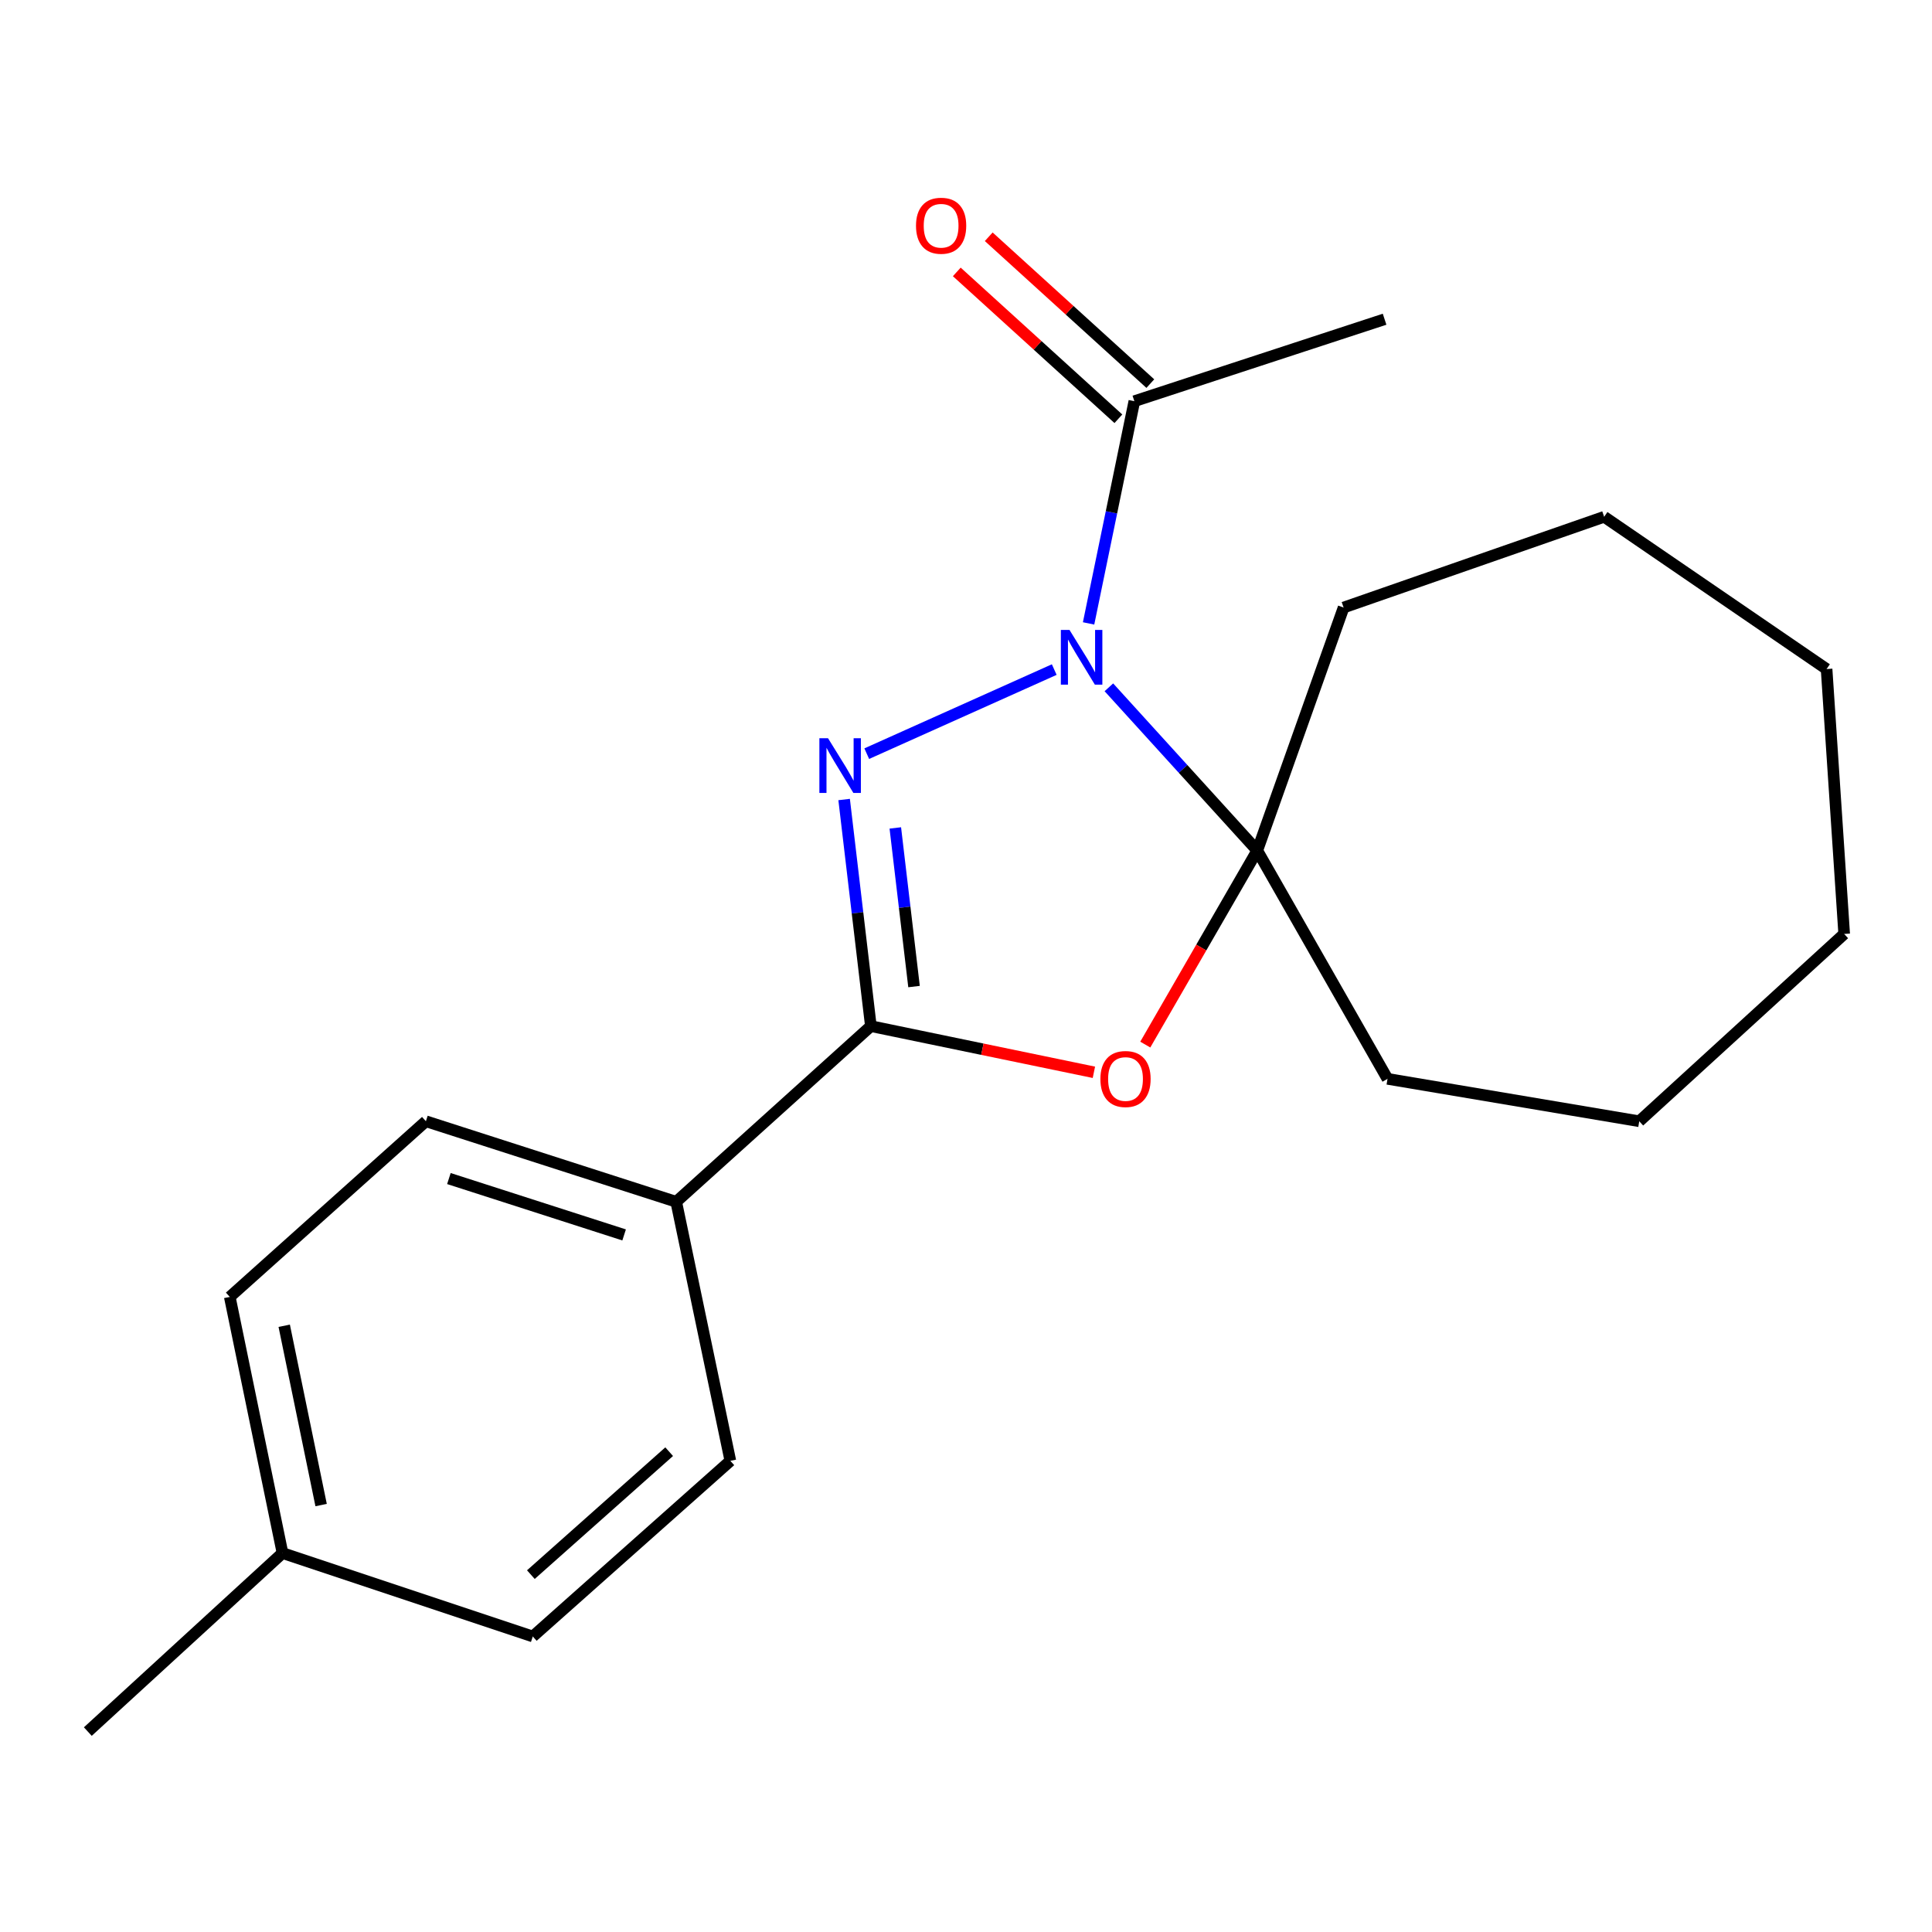 <?xml version='1.0' encoding='iso-8859-1'?>
<svg version='1.1' baseProfile='full'
              xmlns='http://www.w3.org/2000/svg'
                      xmlns:rdkit='http://www.rdkit.org/xml'
                      xmlns:xlink='http://www.w3.org/1999/xlink'
                  xml:space='preserve'
width='1000px' height='1000px' viewBox='0 0 1000 1000'>
<!-- END OF HEADER -->
<rect style='opacity:1.0;fill:#FFFFFF;stroke:none' width='1000' height='1000' x='0' y='0'> </rect>
<path class='bond-0' d='M 545.672,346.573 L 448.627,390.095' style='fill:none;fill-rule:evenodd;stroke:#0000FF;stroke-width:6px;stroke-linecap:butt;stroke-linejoin:miter;stroke-opacity:1' />
<path class='bond-1' d='M 573.956,355.752 L 612.358,397.996' style='fill:none;fill-rule:evenodd;stroke:#0000FF;stroke-width:6px;stroke-linecap:butt;stroke-linejoin:miter;stroke-opacity:1' />
<path class='bond-1' d='M 612.358,397.996 L 650.759,440.239' style='fill:none;fill-rule:evenodd;stroke:#000000;stroke-width:6px;stroke-linecap:butt;stroke-linejoin:miter;stroke-opacity:1' />
<path class='bond-4' d='M 563.45,322.677 L 575.295,265.165' style='fill:none;fill-rule:evenodd;stroke:#0000FF;stroke-width:6px;stroke-linecap:butt;stroke-linejoin:miter;stroke-opacity:1' />
<path class='bond-4' d='M 575.295,265.165 L 587.139,207.654' style='fill:none;fill-rule:evenodd;stroke:#000000;stroke-width:6px;stroke-linecap:butt;stroke-linejoin:miter;stroke-opacity:1' />
<path class='bond-2' d='M 436.922,413.828 L 443.842,472.475' style='fill:none;fill-rule:evenodd;stroke:#0000FF;stroke-width:6px;stroke-linecap:butt;stroke-linejoin:miter;stroke-opacity:1' />
<path class='bond-2' d='M 443.842,472.475 L 450.762,531.121' style='fill:none;fill-rule:evenodd;stroke:#000000;stroke-width:6px;stroke-linecap:butt;stroke-linejoin:miter;stroke-opacity:1' />
<path class='bond-2' d='M 463.413,428.541 L 468.257,469.594' style='fill:none;fill-rule:evenodd;stroke:#0000FF;stroke-width:6px;stroke-linecap:butt;stroke-linejoin:miter;stroke-opacity:1' />
<path class='bond-2' d='M 468.257,469.594 L 473.101,510.646' style='fill:none;fill-rule:evenodd;stroke:#000000;stroke-width:6px;stroke-linecap:butt;stroke-linejoin:miter;stroke-opacity:1' />
<path class='bond-3' d='M 650.759,440.239 L 621.778,490.459' style='fill:none;fill-rule:evenodd;stroke:#000000;stroke-width:6px;stroke-linecap:butt;stroke-linejoin:miter;stroke-opacity:1' />
<path class='bond-3' d='M 621.778,490.459 L 592.796,540.679' style='fill:none;fill-rule:evenodd;stroke:#FF0000;stroke-width:6px;stroke-linecap:butt;stroke-linejoin:miter;stroke-opacity:1' />
<path class='bond-9' d='M 650.759,440.239 L 695.449,314.461' style='fill:none;fill-rule:evenodd;stroke:#000000;stroke-width:6px;stroke-linecap:butt;stroke-linejoin:miter;stroke-opacity:1' />
<path class='bond-10' d='M 650.759,440.239 L 718.176,558.41' style='fill:none;fill-rule:evenodd;stroke:#000000;stroke-width:6px;stroke-linecap:butt;stroke-linejoin:miter;stroke-opacity:1' />
<path class='bond-5' d='M 450.762,531.121 L 350.005,622.044' style='fill:none;fill-rule:evenodd;stroke:#000000;stroke-width:6px;stroke-linecap:butt;stroke-linejoin:miter;stroke-opacity:1' />
<path class='bond-20' d='M 450.762,531.121 L 508.481,543.072' style='fill:none;fill-rule:evenodd;stroke:#000000;stroke-width:6px;stroke-linecap:butt;stroke-linejoin:miter;stroke-opacity:1' />
<path class='bond-20' d='M 508.481,543.072 L 566.199,555.022' style='fill:none;fill-rule:evenodd;stroke:#FF0000;stroke-width:6px;stroke-linecap:butt;stroke-linejoin:miter;stroke-opacity:1' />
<path class='bond-6' d='M 595.407,198.557 L 553.586,160.551' style='fill:none;fill-rule:evenodd;stroke:#000000;stroke-width:6px;stroke-linecap:butt;stroke-linejoin:miter;stroke-opacity:1' />
<path class='bond-6' d='M 553.586,160.551 L 511.766,122.546' style='fill:none;fill-rule:evenodd;stroke:#FF0000;stroke-width:6px;stroke-linecap:butt;stroke-linejoin:miter;stroke-opacity:1' />
<path class='bond-6' d='M 578.872,216.751 L 537.052,178.745' style='fill:none;fill-rule:evenodd;stroke:#000000;stroke-width:6px;stroke-linecap:butt;stroke-linejoin:miter;stroke-opacity:1' />
<path class='bond-6' d='M 537.052,178.745 L 495.232,140.74' style='fill:none;fill-rule:evenodd;stroke:#FF0000;stroke-width:6px;stroke-linecap:butt;stroke-linejoin:miter;stroke-opacity:1' />
<path class='bond-14' d='M 587.139,207.654 L 716.66,165.231' style='fill:none;fill-rule:evenodd;stroke:#000000;stroke-width:6px;stroke-linecap:butt;stroke-linejoin:miter;stroke-opacity:1' />
<path class='bond-7' d='M 350.005,622.044 L 220.444,580.359' style='fill:none;fill-rule:evenodd;stroke:#000000;stroke-width:6px;stroke-linecap:butt;stroke-linejoin:miter;stroke-opacity:1' />
<path class='bond-7' d='M 323.041,639.195 L 232.348,610.015' style='fill:none;fill-rule:evenodd;stroke:#000000;stroke-width:6px;stroke-linecap:butt;stroke-linejoin:miter;stroke-opacity:1' />
<path class='bond-8' d='M 350.005,622.044 L 378.032,756.127' style='fill:none;fill-rule:evenodd;stroke:#000000;stroke-width:6px;stroke-linecap:butt;stroke-linejoin:miter;stroke-opacity:1' />
<path class='bond-12' d='M 220.444,580.359 L 118.936,671.282' style='fill:none;fill-rule:evenodd;stroke:#000000;stroke-width:6px;stroke-linecap:butt;stroke-linejoin:miter;stroke-opacity:1' />
<path class='bond-11' d='M 378.032,756.127 L 275.773,847.036' style='fill:none;fill-rule:evenodd;stroke:#000000;stroke-width:6px;stroke-linecap:butt;stroke-linejoin:miter;stroke-opacity:1' />
<path class='bond-11' d='M 346.359,751.389 L 274.777,815.026' style='fill:none;fill-rule:evenodd;stroke:#000000;stroke-width:6px;stroke-linecap:butt;stroke-linejoin:miter;stroke-opacity:1' />
<path class='bond-16' d='M 695.449,314.461 L 830.31,267.49' style='fill:none;fill-rule:evenodd;stroke:#000000;stroke-width:6px;stroke-linecap:butt;stroke-linejoin:miter;stroke-opacity:1' />
<path class='bond-17' d='M 718.176,558.41 L 848.476,580.359' style='fill:none;fill-rule:evenodd;stroke:#000000;stroke-width:6px;stroke-linecap:butt;stroke-linejoin:miter;stroke-opacity:1' />
<path class='bond-13' d='M 275.773,847.036 L 146.225,803.862' style='fill:none;fill-rule:evenodd;stroke:#000000;stroke-width:6px;stroke-linecap:butt;stroke-linejoin:miter;stroke-opacity:1' />
<path class='bond-22' d='M 118.936,671.282 L 146.225,803.862' style='fill:none;fill-rule:evenodd;stroke:#000000;stroke-width:6px;stroke-linecap:butt;stroke-linejoin:miter;stroke-opacity:1' />
<path class='bond-22' d='M 147.109,686.212 L 166.211,779.019' style='fill:none;fill-rule:evenodd;stroke:#000000;stroke-width:6px;stroke-linecap:butt;stroke-linejoin:miter;stroke-opacity:1' />
<path class='bond-15' d='M 146.225,803.862 L 45.455,896.26' style='fill:none;fill-rule:evenodd;stroke:#000000;stroke-width:6px;stroke-linecap:butt;stroke-linejoin:miter;stroke-opacity:1' />
<path class='bond-19' d='M 830.31,267.49 L 945.435,346.298' style='fill:none;fill-rule:evenodd;stroke:#000000;stroke-width:6px;stroke-linecap:butt;stroke-linejoin:miter;stroke-opacity:1' />
<path class='bond-18' d='M 848.476,580.359 L 954.545,483.413' style='fill:none;fill-rule:evenodd;stroke:#000000;stroke-width:6px;stroke-linecap:butt;stroke-linejoin:miter;stroke-opacity:1' />
<path class='bond-21' d='M 954.545,483.413 L 945.435,346.298' style='fill:none;fill-rule:evenodd;stroke:#000000;stroke-width:6px;stroke-linecap:butt;stroke-linejoin:miter;stroke-opacity:1' />
<path  class='atom-0' d='M 553.577 326.06
L 562.857 341.06
Q 563.777 342.54, 565.257 345.22
Q 566.737 347.9, 566.817 348.06
L 566.817 326.06
L 570.577 326.06
L 570.577 354.38
L 566.697 354.38
L 556.737 337.98
Q 555.577 336.06, 554.337 333.86
Q 553.137 331.66, 552.777 330.98
L 552.777 354.38
L 549.097 354.38
L 549.097 326.06
L 553.577 326.06
' fill='#0000FF'/>
<path  class='atom-1' d='M 428.59 382.114
L 437.87 397.114
Q 438.79 398.594, 440.27 401.274
Q 441.75 403.954, 441.83 404.114
L 441.83 382.114
L 445.59 382.114
L 445.59 410.434
L 441.71 410.434
L 431.75 394.034
Q 430.59 392.114, 429.35 389.914
Q 428.15 387.714, 427.79 387.034
L 427.79 410.434
L 424.11 410.434
L 424.11 382.114
L 428.59 382.114
' fill='#0000FF'/>
<path  class='atom-4' d='M 569.564 558.49
Q 569.564 551.69, 572.924 547.89
Q 576.284 544.09, 582.564 544.09
Q 588.844 544.09, 592.204 547.89
Q 595.564 551.69, 595.564 558.49
Q 595.564 565.37, 592.164 569.29
Q 588.764 573.17, 582.564 573.17
Q 576.324 573.17, 572.924 569.29
Q 569.564 565.41, 569.564 558.49
M 582.564 569.97
Q 586.884 569.97, 589.204 567.09
Q 591.564 564.17, 591.564 558.49
Q 591.564 552.93, 589.204 550.13
Q 586.884 547.29, 582.564 547.29
Q 578.244 547.29, 575.884 550.09
Q 573.564 552.89, 573.564 558.49
Q 573.564 564.21, 575.884 567.09
Q 578.244 569.97, 582.564 569.97
' fill='#FF0000'/>
<path  class='atom-7' d='M 474.12 116.838
Q 474.12 110.038, 477.48 106.238
Q 480.84 102.438, 487.12 102.438
Q 493.4 102.438, 496.76 106.238
Q 500.12 110.038, 500.12 116.838
Q 500.12 123.718, 496.72 127.638
Q 493.32 131.518, 487.12 131.518
Q 480.88 131.518, 477.48 127.638
Q 474.12 123.758, 474.12 116.838
M 487.12 128.318
Q 491.44 128.318, 493.76 125.438
Q 496.12 122.518, 496.12 116.838
Q 496.12 111.278, 493.76 108.478
Q 491.44 105.638, 487.12 105.638
Q 482.8 105.638, 480.44 108.438
Q 478.12 111.238, 478.12 116.838
Q 478.12 122.558, 480.44 125.438
Q 482.8 128.318, 487.12 128.318
' fill='#FF0000'/>
</svg>

